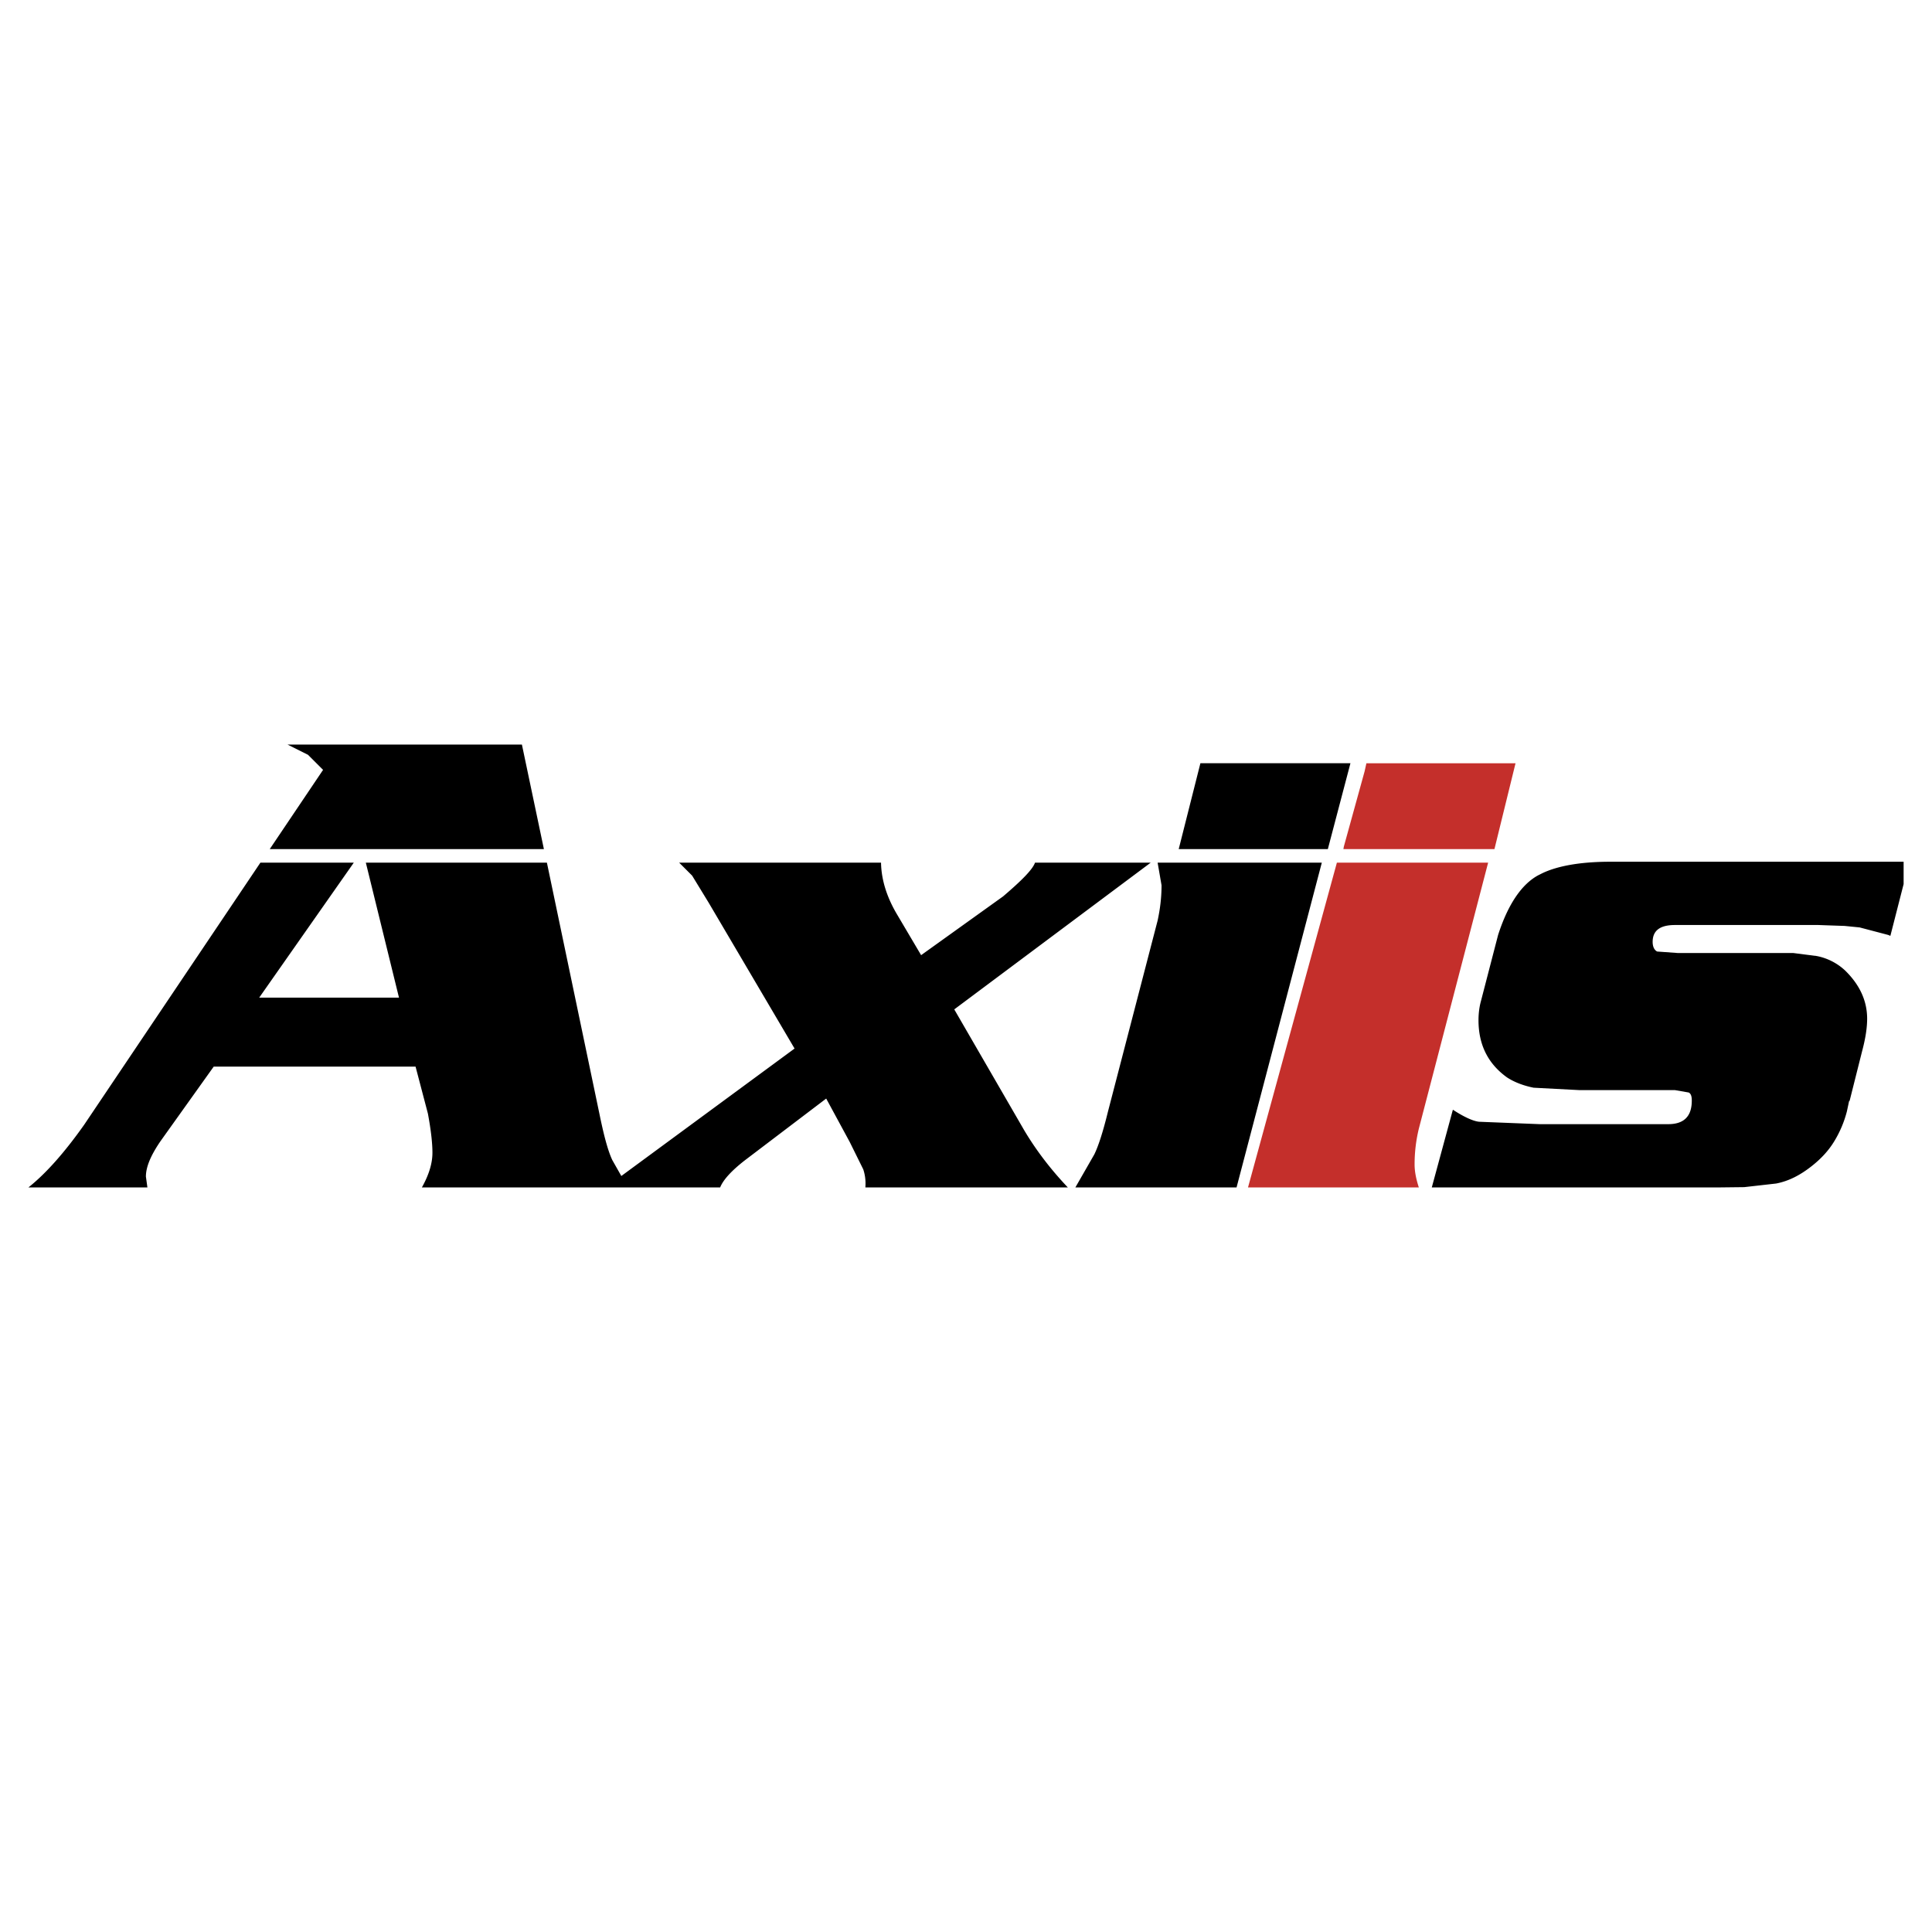 <svg xmlns="http://www.w3.org/2000/svg" width="2500" height="2500" viewBox="0 0 192.756 192.756"><g fill-rule="evenodd" clip-rule="evenodd"><path fill="#fff" d="M0 0h192.756v192.756H0V0z"/><path d="M184.09 96.83c1.443 1.412 2.195 3.006 2.195 4.809 0 .871-.15 1.924-.512 3.275l-1.232 4.9-.061.061-.211.992a10.963 10.963 0 0 1-1.232 2.945c-.57.961-1.352 1.803-2.314 2.555-1.111.871-2.254 1.473-3.516 1.713l-3.188.361-2.523.029H142.85l2.104-7.754c1.143.75 2.045 1.143 2.615 1.201l6.041.24h12.836c1.562 0 2.344-.781 2.344-2.344 0-.451-.09-.691-.299-.812l-1.383-.24h-9.529l-4.568-.24c-1.053-.211-1.955-.57-2.646-1.021-1.893-1.354-2.855-3.246-2.855-5.711 0-.691.09-1.354.24-1.895l1.715-6.612c.99-3.066 2.344-5.05 3.996-5.952l.422-.211c1.443-.691 3.607-1.112 6.463-1.142h29.578v2.229l-1.322 5.165-.211-.09-2.855-.751-1.504-.15-1.803-.061-.812-.03H167.11c-1.473 0-2.225.541-2.225 1.683 0 .451.15.812.451.962l2.074.15h11.512l2.344.301a5.76 5.76 0 0 1 2.824 1.445zM52.071 74.285l2.194 10.431H26.912l5.321-7.906-1.503-1.503-2.044-1.022h23.385zm37.484 17.043l2.345 3.968 8.177-5.862c1.832-1.563 2.945-2.675 3.186-3.367h11.543l-19.599 14.639 6.974 12.053c1.232 2.074 2.705 3.969 4.357 5.711h-20.2c.06-.75-.06-1.352-.21-1.803l-1.353-2.736-2.345-4.328-8.116 6.162c-1.353 1.053-2.164 1.955-2.465 2.705H42.092c.721-1.291 1.052-2.434 1.052-3.457 0-.99-.15-2.283-.451-3.906l-1.232-4.689h-20.14L16 113.873c-.962 1.412-1.443 2.555-1.443 3.516l.15 1.082H2.834c1.744-1.383 3.607-3.486 5.562-6.252L25.98 86.068h9.318L25.86 99.535h13.947L36.5 86.068h18.065l5.261 25.159c.421 2.045.812 3.547 1.262 4.51l.902 1.592 17.284-12.715-8.567-14.547-1.653-2.706-1.292-1.292h20.139c.03 1.742.601 3.516 1.654 5.259zm44.517-6.853v.24h-.029l.029-.24zm-18.185 3.847l-.391-2.254h16.381l-8.506 32.403h-16.082l1.895-3.305c.451-.934.902-2.406 1.352-4.24l4.961-19.086c.239-1.113.39-2.255.39-3.518zm3.877-12.173h14.969l-2.254 8.566H117.6l2.164-8.566z"/><path d="M134.072 84.475v.24h15.029l2.104-8.566h-14.879l-.18.812-2.074 7.514zm7.063 31.713c0 .691.15 1.441.422 2.283h-17.043l8.867-32.403h15.09l-6.914 26.542a15.078 15.078 0 0 0-.422 3.578z" fill="#c42f2b"/></g></svg>